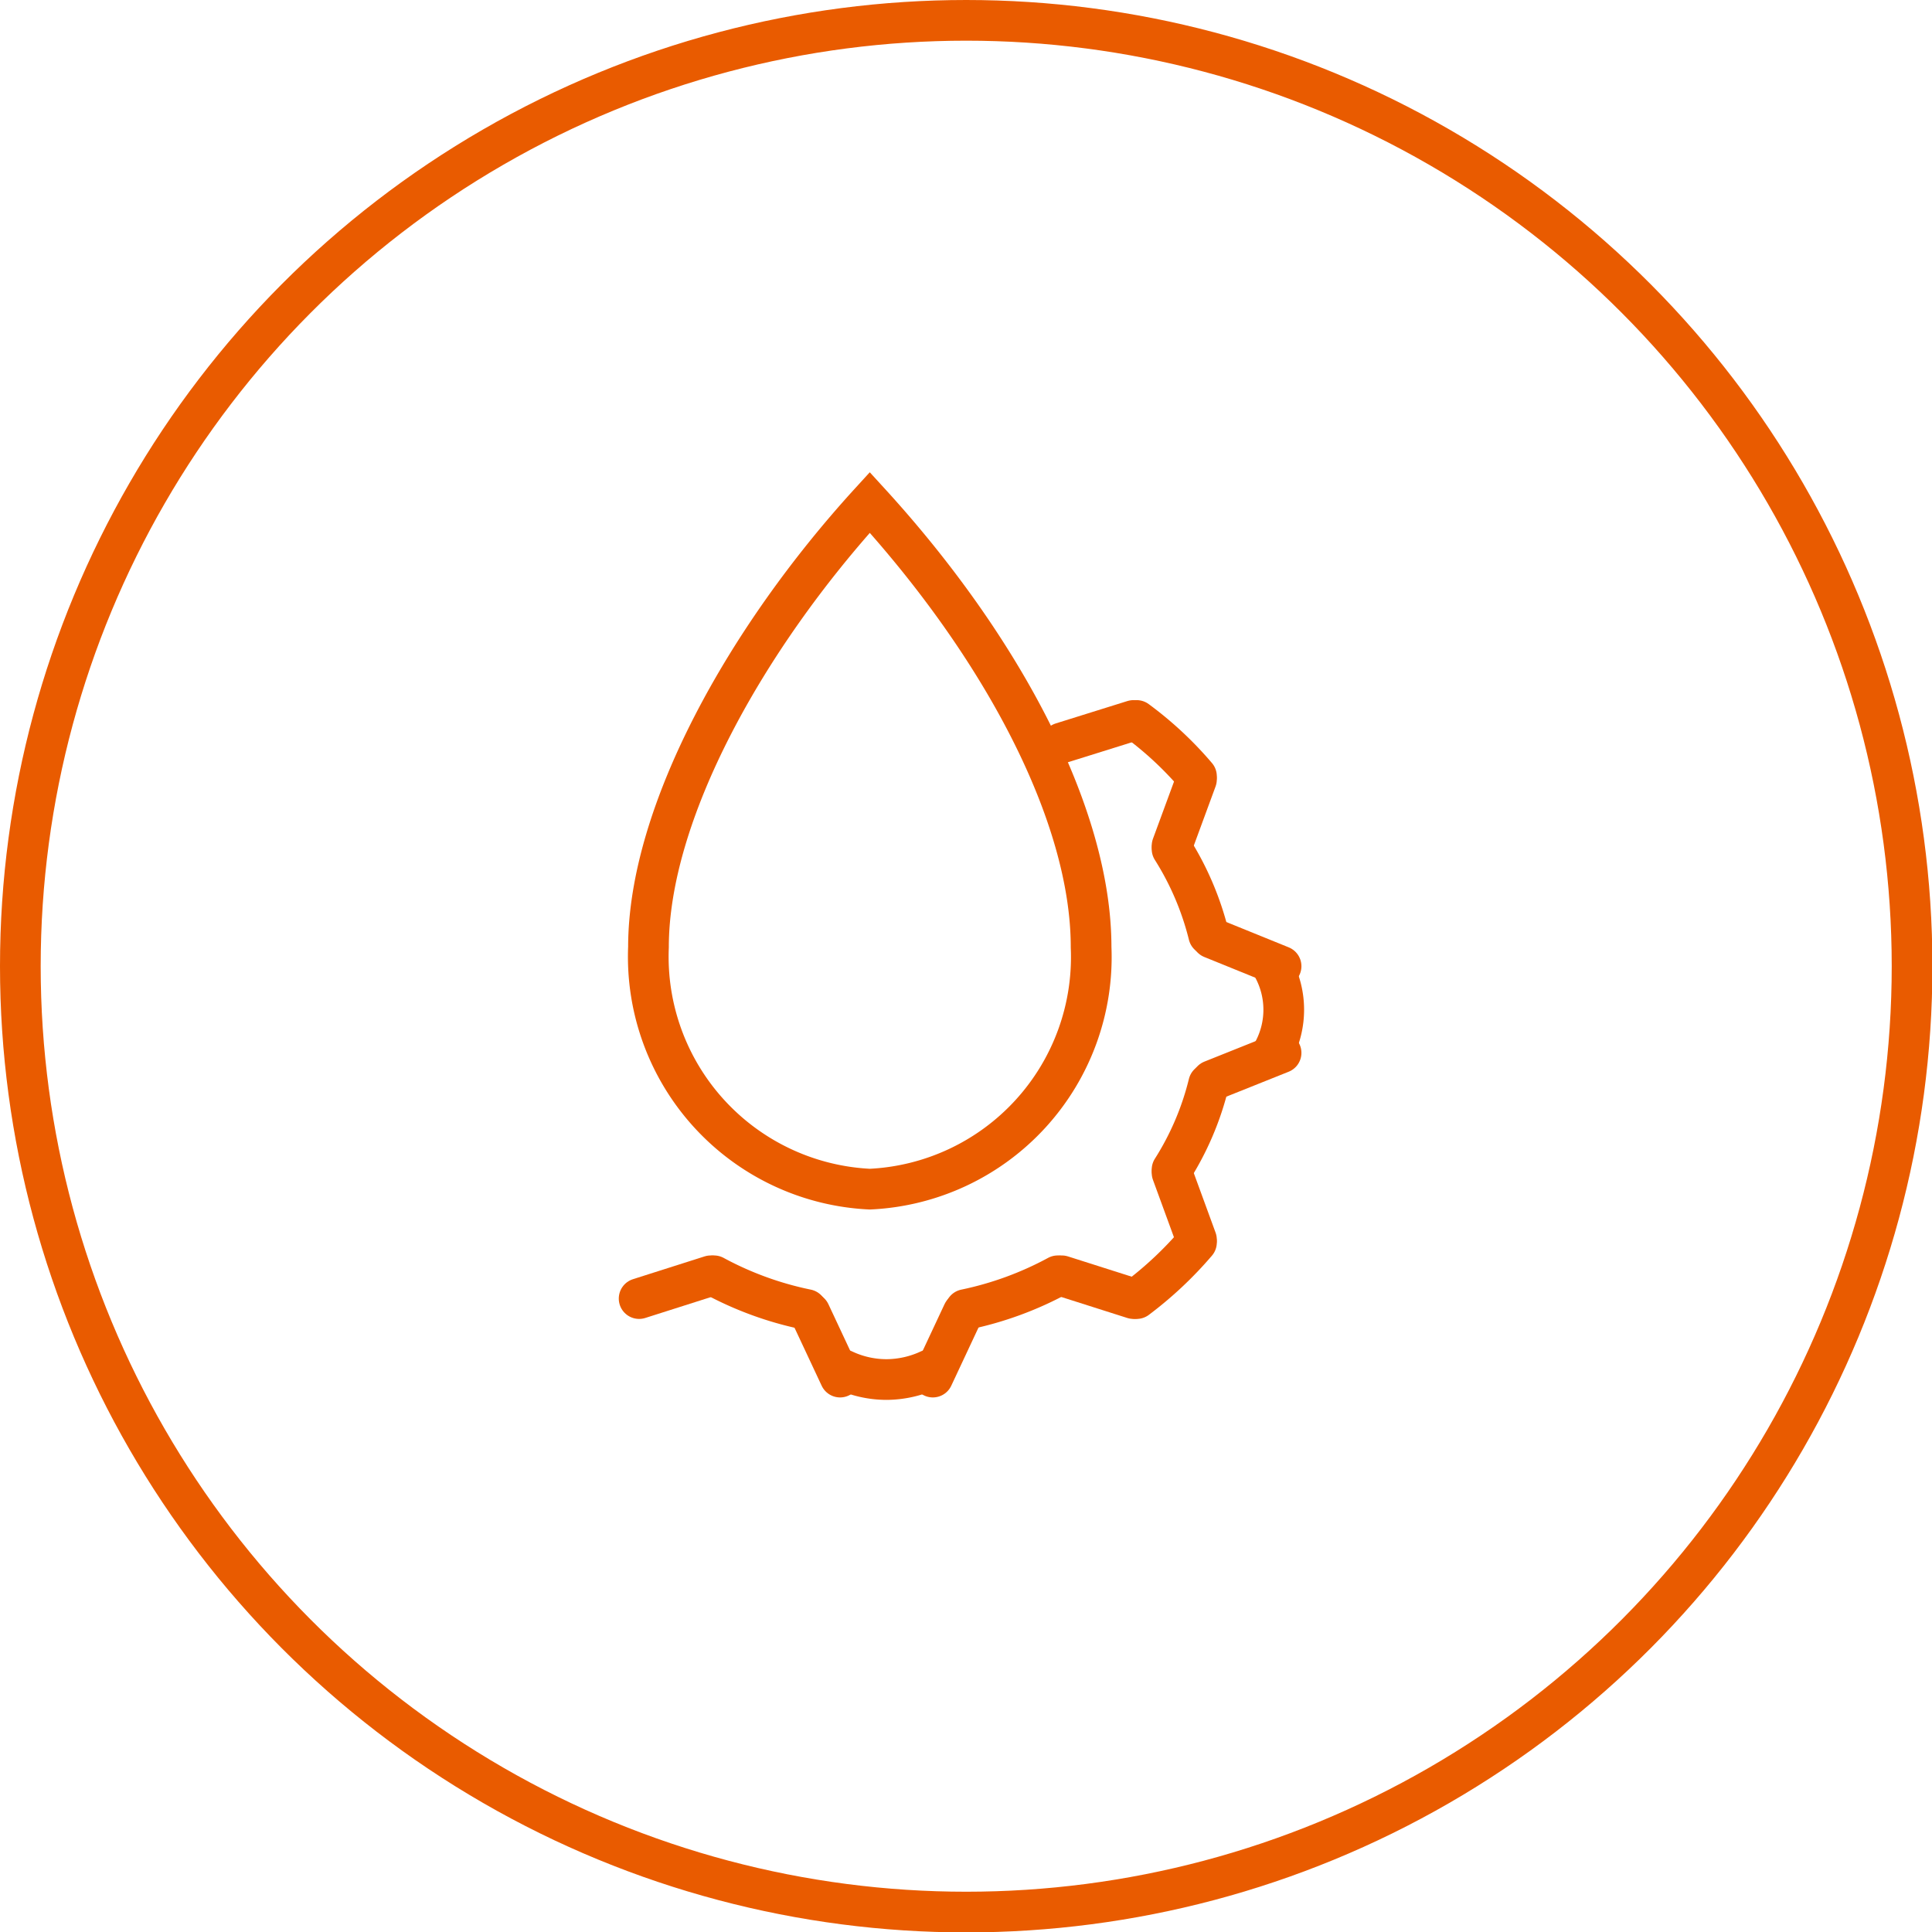 <?xml version="1.0" encoding="UTF-8"?> <svg xmlns="http://www.w3.org/2000/svg" viewBox="0 0 47.49 47.49"> <defs> <style>.cls-1,.cls-2,.cls-3{fill:none;stroke:#e95b00;}.cls-2{stroke-linecap:round;stroke-linejoin:round;}.cls-3{stroke-miterlimit:10;}</style> </defs> <title>tgmk2-2Asset 3@300x</title> <g id="Layer_2" data-name="Layer 2"> <g id="Layer_1-2" data-name="Layer 1"> <path class="cls-1" d="M21.38,12.35c-3.05,3.34-5.44,7.64-5.44,10.93a5.72,5.72,0,0,0,5.44,5.95,5.71,5.71,0,0,0,5.44-5.95C26.82,20,24.59,15.86,21.38,12.35Z"></path> <path class="cls-2" d="M27.94,17.71a8.69,8.69,0,0,1,1.47,1.37"></path> <path class="cls-2" d="M31.31,23.82a2.16,2.16,0,0,1,0,2"></path> <path class="cls-2" d="M29.41,30.54a9.17,9.17,0,0,1-1.47,1.38"></path> <path class="cls-2" d="M22.85,33.67a2.52,2.52,0,0,1-1.06.24,2.48,2.48,0,0,1-1.06-.24"></path> <path class="cls-2" d="M28.81,20.87a7.19,7.19,0,0,1,.9,2.11"></path> <path class="cls-2" d="M29.71,26.64a7.08,7.08,0,0,1-.9,2.11"></path> <path class="cls-2" d="M26,31.36a8.33,8.33,0,0,1-2.27.83"></path> <path class="cls-2" d="M19.83,32.19a8.28,8.28,0,0,1-2.28-.83"></path> <line class="cls-2" x1="26.1" y1="18.26" x2="27.86" y2="17.71"></line> <line class="cls-2" x1="29.79" y1="23.06" x2="31.49" y2="23.75"></line> <line class="cls-2" x1="28.81" y1="28.83" x2="29.41" y2="30.47"></line> <line class="cls-2" x1="23.67" y1="32.27" x2="22.93" y2="33.85"></line> <line class="cls-2" x1="17.47" y1="31.36" x2="15.71" y2="31.92"></line> <line class="cls-2" x1="28.81" y1="20.79" x2="29.41" y2="19.16"></line> <line class="cls-2" x1="29.79" y1="26.56" x2="31.49" y2="25.88"></line> <line class="cls-2" x1="26.1" y1="31.36" x2="27.86" y2="31.92"></line> <line class="cls-2" x1="19.91" y1="32.27" x2="20.65" y2="33.85"></line> <circle class="cls-3" cx="23.75" cy="23.75" r="23.25"></circle> </g> </g> </svg> 